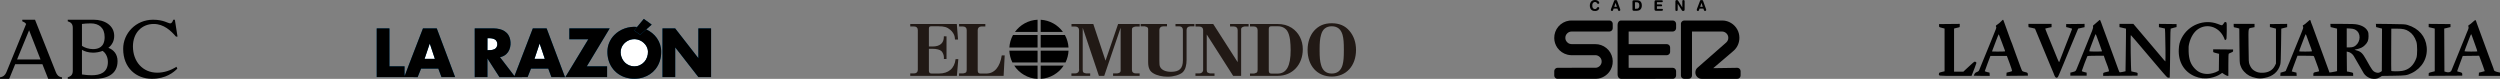<svg xmlns="http://www.w3.org/2000/svg" xmlns:xlink="http://www.w3.org/1999/xlink" width="2535px" height="80px" viewBox="0 0 2535 80"><rect x="0" y="0" width="2535" height="80" fill="#808080" stroke="none"/><title>logos-prensa</title><g id="Page-1" stroke="none" stroke-width="1" fill="none" fill-rule="evenodd"><g id="logos-prensa"><g id="Diario_ABC_logo" transform="translate(0, 20)" fill="#000000" fill-rule="nonzero"><path d="M17.3,40.3 L41.1,40.3 L29.5,10.7 L17.3,40.3 Z M48.9,60 L43,45.1 L15.4,45.1 L9.3,60 L0,60 L0,58.4 C3.6,57.8 5.3,56 6.5,53.2 L26.5,4.3 C25.3,2.8 24.2,2.2 22.6,1.6 L22.6,0 L35.5,0 L56.6,53.1 C57.6,55.7 59.2,58 62.9,58.4 L62.9,60 C62.9,60 48.9,60 48.9,60 Z" id="Shape"></path><path d="M104.1,31.6 C100.7,32.9 97.2,33.4 94.3,33.4 C89.7,33.4 85.4,32 83.1,30.5 L83.1,55.5 C86.7,56.1 90.3,56.3 93.1,56.3 C101.4,56.3 109.4,53.7 109.4,42.8 C109.4,36.8 106.2,33 104.1,31.6 Z M91.9,3.7 C88.2,3.7 85.3,4 83.1,4.3 L83.1,26.5 C85.8,28.4 90.3,29.8 94.3,29.8 C99.5,29.8 106.1,28 106.1,17.6 C106.1,8.3 100.5,3.7 91.9,3.7 Z M73.8,8.3 C73.8,4.3 72.1,2.7 68.7,1.6 L68.7,0 L95,0 C106,0 115.8,5.7 115.8,16.4 C115.8,21.9 113.3,25.8 109.9,28.5 C114.8,30.3 119.2,34.5 119.2,42 C119.2,55.9 107.6,60 95.4,60 L68.7,60 L68.7,58.4 C72.1,57.3 73.8,55.7 73.8,51.7 C73.8,51.7 73.8,8.3 73.8,8.3 Z" id="Shape"></path><path d="M172.6,3.7 C174.2,3.7 175,2 175.7,0 L177.3,0 L180,17.1 L178.4,17.1 C173.4,11.2 166.1,4.3 155.9,4.3 C144,4.3 134.8,13.1 134.8,27.1 C134.8,42.3 144.6,53.7 159.5,53.7 C166.1,53.7 172.8,51.6 178.9,47.7 L179.8,49.6 C176.1,53.3 168.3,59.9 154,59.9 C138.2,59.9 124.9,48.9 124.9,29.6 C124.8,14 137.6,0 155.2,0 C165.9,0 170.4,3.7 172.6,3.7 L172.6,3.7 Z" id="Path"></path></g><g id="El_Mundo_logo" transform="translate(923, 20)"><path d="M163.421,56.898 L182.463,56.898 L182.463,54.421 L178.376,54.421 C178.229,54.421 177.864,54.348 177.356,54.202 C176.763,54.08 176.195,53.859 175.676,53.547 C175.094,52.959 174.873,52.23 174.873,50.844 L174.873,8.178 L191.29,56.898 L196.691,56.898 L213.324,8.105 L213.324,51.793 C213.324,52.45 213.032,53.106 212.45,53.547 C212.011,53.91 210.916,54.275 209.896,54.421 L205.662,54.421 L205.662,56.898 L232.588,56.898 L232.588,54.421 L228.572,54.421 C226.165,54.421 224.777,53.036 224.777,50.844 L224.777,10.512 C224.777,8.906 224.927,8.397 225.729,7.886 C226.165,7.451 227.26,7.084 228.429,6.94 L232.661,6.94 L232.661,4.311 L210.772,4.311 L198.005,41.511 L185.6,4.311 L163.493,4.311 L163.493,6.939 L167.507,6.939 C169.693,6.939 171.154,8.323 171.154,10.512 L171.154,49.387 L171.227,50.844 C171.227,52.959 169.623,54.421 167.435,54.421 L163.421,54.421 L163.421,56.898 L163.421,56.898 Z M233.638,6.719 L237.797,6.719 C237.944,6.719 238.382,6.864 238.816,7.012 C239.473,7.157 240.058,7.376 240.423,7.667 C241.006,8.177 241.224,8.687 241.224,9.563 L241.224,42.893 C241.224,48.876 242.825,52.302 246.625,54.42 C250.053,56.535 255.596,57.774 260.923,57.774 C266.976,57.774 272.962,56.023 275.952,53.545 C277.486,52.158 278.725,50.188 279.307,47.783 C279.891,45.811 280.185,43.332 280.185,40.708 L280.185,10.365 C280.185,8.178 281.717,6.719 284.052,6.719 L288.136,6.719 L288.136,4.311 L268.948,4.311 L268.948,6.719 L273.035,6.719 C275.076,6.719 276.464,8.25 276.464,10.365 L276.464,41.074 C276.464,49.388 273.035,52.814 264.428,52.814 C258.734,52.814 254.504,50.844 253.19,47.419 C252.754,46.321 252.607,44.863 252.607,41.73 L252.607,10.365 C252.607,8.251 254.067,6.719 256.329,6.719 L260.338,6.719 L260.338,4.311 L233.638,4.311 L233.638,6.719 Z M289.176,56.898 L308.513,56.898 L308.513,54.421 L304.354,54.421 C304.281,54.421 303.839,54.348 303.261,54.274 C302.6,54.057 301.945,53.837 301.507,53.546 C300.852,52.958 300.631,52.376 300.631,50.843 L300.631,14.962 L327.407,56.898 L335.506,56.898 L335.506,9.491 C335.506,8.396 336.379,7.522 337.986,7.084 C338.425,7.013 338.934,6.864 339.009,6.864 L343.092,6.864 L343.092,4.311 L324.271,4.311 L324.271,6.864 L328.282,6.864 C330.544,6.864 332.002,8.323 332.002,10.512 L332.002,43.042 L307.196,4.311 L289.25,4.311 L289.25,6.939 L293.263,6.939 C295.452,6.939 296.984,8.323 296.984,10.512 L296.984,50.844 C296.984,52.959 295.378,54.421 293.193,54.421 L289.177,54.421 L289.177,56.898 L289.176,56.898 Z" id="Shape" fill="#211915" fill-rule="nonzero"></path><path d="M344.494,56.898 L372.798,56.898 C387.465,56.898 398.041,45.593 398.041,29.913 C398.041,20.869 393.882,12.844 386.808,8.251 C382.573,5.555 377.98,4.312 371.997,4.312 L344.493,4.312 L344.493,6.864 L348.578,6.864 C350.768,6.864 352.225,8.251 352.225,10.512 L352.225,50.844 C352.225,52.23 351.935,53.036 351.277,53.618 C350.839,53.909 349.67,54.274 348.651,54.567 L344.493,54.567 L344.493,56.898 L344.494,56.898 L344.494,56.898 Z M363.535,51.209 L363.535,9.782 C363.535,7.303 364.119,6.647 366.382,6.647 L373.093,6.647 C376.813,6.647 380.388,8.47 382.284,11.386 C383.597,13.503 384.547,16.345 385.132,20.506 C385.496,23.421 385.712,27.726 385.712,30.861 C385.712,47.127 381.482,54.64 372.29,54.64 L366.455,54.64 C364.265,54.639 363.535,53.837 363.535,51.209 L363.535,51.209 Z M402.897,30.641 C402.897,46.762 412.748,57.628 427.412,57.628 C442.079,57.628 452,46.762 452,30.641 C452,23.056 449.736,16.418 445.36,11.312 C440.983,6.135 435.146,3.581 427.412,3.581 C419.678,3.581 414.061,6.063 409.39,11.312 C405.161,16.201 402.897,23.057 402.897,30.641 Z M416.544,15.398 C417.999,9.637 421.721,6.647 427.413,6.647 C433.104,6.647 436.751,9.637 438.357,15.398 C439.375,19.118 439.67,23.057 439.67,30.642 C439.67,38.154 439.376,42.022 438.357,45.813 C436.824,51.503 433.104,54.568 427.413,54.568 C421.721,54.568 418.074,51.503 416.544,45.813 C415.447,42.096 415.083,38.228 415.083,30.642 C415.082,22.983 415.447,19.192 416.544,15.398 Z" id="Shape" fill="#211915"></path><path d="M0,56.898 L47.276,56.898 L48.734,39.98 L45.961,39.98 C44.866,49.387 38.885,54.567 28.964,54.567 L21.668,54.567 C19.699,54.567 18.895,53.618 18.895,51.501 L18.895,29.475 L22.69,29.475 C26.556,29.475 29.986,30.35 31.518,31.737 C33.048,33.194 34.143,35.893 34.143,38.374 C34.143,38.811 34.143,39.324 34.071,39.834 L36.769,39.834 L36.769,16.856 L34.071,16.784 L34.071,17.367 C34.071,23.713 30.057,27.143 22.69,27.143 L18.895,27.143 L18.895,9.198 C18.895,7.231 19.48,6.647 21.303,6.647 L28.598,6.647 C34.362,6.647 37.353,7.522 40.49,10.147 C42.823,12.044 44.648,14.888 45.085,17.44 C45.23,18.097 45.305,18.97 45.378,20.068 L48.443,20.068 L47.202,4.311 L0,4.311 L0,6.864 L4.085,6.864 C6.202,6.864 7.66,8.178 7.66,10.437 L7.66,50.917 C7.66,53.036 6.202,54.421 4.013,54.421 L0,54.421 L0,56.898 Z M49.507,6.864 L53.521,6.864 C55.781,6.864 57.24,8.251 57.24,10.512 L57.24,50.771 C57.24,52.229 56.948,52.958 56.363,53.546 C55.852,53.909 54.759,54.274 53.74,54.42 L49.507,54.42 L49.507,56.897 L94.666,56.897 L95.761,36.184 L92.77,36.184 C91.019,47.856 85.401,54.566 77.084,54.566 L71.248,54.566 C69.275,54.566 68.401,53.617 68.401,51.428 L68.401,10.512 C68.401,8.323 69.862,6.864 72.051,6.864 L76.137,6.864 L76.137,4.311 L49.507,4.311 L49.507,6.864 Z" id="Shape" fill="#211915" fill-rule="nonzero"></path><g id="Group" transform="translate(100.486, 0)" fill="#000000" fill-rule="nonzero"><path d="M57.036,43.103 C58.816,39.439 59.828,35.449 60.008,31.38 L31.777,31.38 L31.777,43.335 L56.916,43.335 C56.915,43.335 56.905,43.365 57.036,43.103 L57.036,43.103 Z M28.611,15.513 L3.682,15.513 C1.526,19.424 0.274,23.767 0.017,28.224 L28.609,28.224 L28.609,15.513 L28.611,15.513 Z M31.776,15.513 L31.776,28.224 L59.989,28.224 C59.731,23.768 58.481,19.425 56.331,15.513 L31.776,15.513 L31.776,15.513 Z M28.611,31.38 L0,31.38 C0.187,35.536 1.237,39.608 3.085,43.335 L28.612,43.335 L28.612,31.38 L28.611,31.38 Z M28.611,46.491 L4.899,46.491 C10.033,54.283 18.697,59.546 28.611,60 L28.611,46.491 L28.611,46.491 Z M31.776,12.356 L54.317,12.356 C49.177,5.293 41.039,0.557 31.776,0.017 L31.776,12.356 Z M31.776,46.491 L31.776,59.977 C41.534,59.408 50.039,54.186 55.106,46.491 L31.776,46.491 Z M28.611,12.356 L28.611,0 C19.191,0.428 10.903,5.2 5.695,12.356 L28.611,12.356 Z" id="Shape"></path></g></g><g id="La_Razo&#x301;n_logo" transform="translate(381.991, 19.143)" fill-rule="nonzero"><g id="#005c93ff" transform="translate(0, 0)"><path d="M264.038,8.182 C255.603,7.35 246.802,10.326 240.863,16.431 C236.606,20.755 233.993,26.713 233.93,32.805 C233.786,38.567 235.225,44.455 238.487,49.252 C241.815,54.265 247.035,57.923 252.817,59.531 C258.472,61.099 264.574,61.059 270.193,59.344 C274.989,57.873 279.387,55.024 282.542,51.106 C286.557,46.196 288.551,39.782 288.451,33.474 C288.554,28.534 286.966,23.591 284.127,19.56 C281.437,15.675 277.592,12.699 273.352,10.669 C275.192,9.067 277.013,7.44 278.841,5.819 C276.171,3.878 273.495,1.944 270.828,-2.84217094e-14 C268.555,2.72 266.288,5.442 264.038,8.182 M0.004,9.667 C-0.003,26.117 0,42.571 0.004,59.021 C13.835,59.035 27.669,59.005 41.503,59.038 C42.738,56.212 43.797,53.313 44.955,50.45 C50.794,50.437 56.635,50.453 62.477,50.443 C63.559,53.289 64.641,56.135 65.676,58.998 C70.277,59.061 74.877,59.008 79.477,59.021 C73.286,42.574 67.074,26.137 60.9,9.683 C56.233,9.627 51.563,9.693 46.896,9.65 C43.54,18.055 40.381,26.543 37.099,34.981 C34.207,42.621 31.157,50.2 28.361,57.873 C28.028,54.648 28.311,51.365 28.218,48.117 C23.115,48.113 18.009,48.117 12.906,48.117 C12.896,35.294 12.926,22.476 12.893,9.653 C8.595,9.677 4.301,9.653 0.004,9.667 M158.281,9.67 C152.076,25.784 145.898,41.905 139.677,58.01 C134.794,51.612 129.891,45.227 124.981,38.846 C127.404,38.38 129.747,37.295 131.528,35.564 C134.078,33.131 135.44,29.636 135.653,26.154 C135.862,22.795 135.34,19.273 133.519,16.384 C131.555,13.228 128.153,11.188 124.581,10.369 C121.043,9.457 117.365,9.69 113.746,9.663 C108.956,9.667 104.166,9.657 99.376,9.667 C99.38,26.124 99.33,42.581 99.4,59.038 C103.69,59.005 107.981,59.038 112.272,59.021 C112.275,52.727 112.285,46.429 112.268,40.134 C116.423,46.372 120.294,52.803 124.445,59.045 C133.958,59.005 143.472,59.025 152.989,59.035 C154.15,56.182 155.275,53.313 156.41,50.447 C162.262,50.45 168.111,50.447 173.963,50.447 C174.988,53.316 176.093,56.159 177.155,59.015 C181.739,59.051 186.319,58.988 190.899,59.048 C184.748,42.564 178.546,26.09 172.292,9.643 C167.622,9.69 162.951,9.64 158.281,9.67 M195.333,9.653 C195.307,13.325 195.317,16.996 195.33,20.668 C201.738,20.661 208.142,20.655 214.55,20.671 C206.811,33.467 199.031,46.239 191.275,59.028 C205.383,59.021 219.49,59.025 233.597,59.025 C233.603,55.39 233.6,51.752 233.6,48.117 C226.736,48.107 219.872,48.133 213.012,48.103 C220.755,35.294 228.494,22.479 236.22,9.657 C222.589,9.663 208.961,9.67 195.333,9.653 M326.152,9.653 C326.115,19.709 326.158,29.765 326.132,39.818 C318.279,29.775 310.47,19.699 302.618,9.657 C298.337,9.677 294.056,9.65 289.779,9.667 C289.766,26.12 289.766,42.571 289.779,59.025 C294.076,59.021 298.377,59.028 302.674,59.021 C302.691,49.002 302.661,38.983 302.691,28.966 C306.11,33.087 309.295,37.411 312.621,41.616 C317.141,47.421 321.631,53.249 326.182,59.031 C330.469,59.015 334.753,59.031 339.041,59.021 C339.044,42.571 339.047,26.117 339.041,9.667 C334.743,9.653 330.446,9.673 326.152,9.653 Z" id="path5" fill="#005C93"></path><path d="M112.272,19.586 C114.722,19.55 117.325,19.546 119.548,20.715 C123.31,22.575 123.21,29.003 119.368,30.721 C117.162,31.776 114.642,31.779 112.248,31.766 C112.308,27.708 112.262,23.644 112.272,19.586 L112.272,19.586 Z" id="path7" fill="#FFFFFF"></path><path d="M259.398,20.675 C265.922,19.713 272.779,24.03 274.617,30.381 C275.592,34.026 274.883,38.027 273.029,41.279 C271.151,44.542 267.899,46.995 264.218,47.817 C260.593,48.666 256.641,47.92 253.572,45.816 C248.443,42.361 245.97,35.258 248.107,29.416 C249.891,24.729 254.448,21.3 259.398,20.675 Z" id="path9" fill="#FFFFFF"></path><path d="M53.73,25.105 C53.876,25.338 53.999,25.585 54.099,25.841 C55.713,30.744 57.374,35.634 58.982,40.537 C55.487,40.537 51.995,40.537 48.503,40.537 C50.308,35.418 51.969,30.241 53.73,25.105 L53.73,25.105 Z" id="path11" fill="#FFFFFF"></path><path d="M165.202,24.979 C167.046,30.128 168.677,35.358 170.441,40.534 C166.949,40.54 163.457,40.537 159.962,40.537 C161.723,35.354 163.497,30.178 165.202,24.979 L165.202,24.979 Z" id="path13" fill="#FFFFFF"></path></g><g id="#ed1d26ff" transform="translate(261.089, 0)" fill="#000000"><path d="M2.949,8.182 C5.199,5.442 7.466,2.72 9.74,0 C12.406,1.944 15.082,3.878 17.752,5.819 C15.925,7.44 14.104,9.067 12.263,10.669 C10.186,12.479 8.135,14.313 6.065,16.128 C4.044,14.673 2.034,13.198 -3.78431366e-14,11.757 C0.965,10.552 1.984,9.39 2.949,8.182 Z" id="path16"></path></g><g id="#ffffffff" transform="translate(0, 8.045)" fill="#000000"><path d="M240.863,8.386 C246.802,2.281 255.603,-0.695 264.038,0.137 C263.073,1.346 262.054,2.507 261.089,3.712 C263.122,5.154 265.133,6.628 267.154,8.083 C269.224,6.269 271.275,4.435 273.352,2.624 C277.592,4.654 281.437,7.63 284.127,11.515 C286.966,15.546 288.554,20.489 288.451,25.429 C288.551,31.737 286.557,38.151 282.542,43.061 C279.387,46.979 274.989,49.828 270.193,51.3 C264.574,53.014 258.472,53.054 252.817,51.486 C247.035,49.878 241.815,46.22 238.487,41.207 C235.225,36.41 233.786,30.522 233.93,24.76 C233.993,18.668 236.606,12.71 240.863,8.386 M259.398,12.63 C254.448,13.256 249.891,16.684 248.107,21.371 C245.97,27.213 248.443,34.317 253.572,37.772 C256.641,39.876 260.593,40.621 264.218,39.772 C267.899,38.95 271.151,36.497 273.029,33.235 C274.883,29.983 275.592,25.981 274.617,22.337 C272.779,15.985 265.922,11.668 259.398,12.63 L259.398,12.63 Z" id="path19"></path><path d="M0.004,1.622 C4.301,1.609 8.595,1.632 12.893,1.609 C12.926,14.431 12.896,27.25 12.906,40.072 C18.009,40.072 23.115,40.069 28.218,40.072 C28.311,43.321 28.028,46.603 28.361,49.828 C31.157,42.156 34.207,34.576 37.099,26.937 C40.381,18.498 43.54,10.01 46.896,1.605 C51.563,1.649 56.233,1.582 60.9,1.639 C67.074,18.092 73.286,34.53 79.477,50.977 C74.877,50.963 70.277,51.017 65.676,50.953 C64.641,48.091 63.559,45.245 62.477,42.399 C56.635,42.409 50.794,42.392 44.955,42.405 C43.797,45.268 42.738,48.167 41.503,50.993 C27.669,50.96 13.835,50.99 0.004,50.977 C0,34.526 -0.003,18.072 0.004,1.622 M53.73,17.06 C51.969,22.197 50.308,27.373 48.503,32.492 C51.995,32.492 55.487,32.492 58.982,32.492 C57.374,27.589 55.713,22.699 54.099,17.796 C53.999,17.54 53.876,17.294 53.73,17.06 L53.73,17.06 Z" id="path21"></path><path d="M158.281,1.625 C162.951,1.595 167.622,1.645 172.292,1.599 C178.546,18.046 184.748,34.52 190.899,51.003 C186.319,50.944 181.739,51.007 177.155,50.97 C176.093,48.114 174.988,45.271 173.963,42.402 C168.111,42.402 162.262,42.405 156.41,42.402 C155.275,45.268 154.15,48.137 152.989,50.99 C143.472,50.98 133.958,50.96 124.445,51 C120.294,44.759 116.423,38.328 112.268,32.09 C112.285,38.384 112.275,44.682 112.272,50.977 C107.981,50.993 103.69,50.96 99.4,50.993 C99.33,34.536 99.38,18.079 99.376,1.622 C104.166,1.612 108.956,1.622 113.746,1.619 C117.365,1.645 121.043,1.412 124.581,2.324 C128.153,3.143 131.555,5.184 133.519,8.339 C135.34,11.229 135.862,14.75 135.653,18.109 C135.44,21.591 134.078,25.086 131.528,27.519 C129.747,29.25 127.404,30.335 124.981,30.801 C129.891,37.183 134.794,43.567 139.677,49.965 C145.898,33.861 152.076,17.74 158.281,1.625 M112.272,11.541 C112.262,15.599 112.308,19.664 112.248,23.721 C114.642,23.735 117.162,23.731 119.368,22.676 C123.21,20.958 123.31,14.531 119.548,12.67 C117.325,11.502 114.722,11.505 112.272,11.541 M165.202,16.934 C163.497,22.133 161.723,27.31 159.962,32.492 C163.457,32.492 166.949,32.496 170.441,32.489 C168.677,27.313 167.046,22.084 165.202,16.934 L165.202,16.934 Z" id="path23"></path><path d="M195.333,1.609 C208.961,1.625 222.589,1.619 236.22,1.612 C228.494,14.434 220.755,27.25 213.012,40.059 C219.872,40.089 226.736,40.062 233.6,40.072 C233.6,43.707 233.603,47.345 233.597,50.98 C219.49,50.98 205.383,50.977 191.275,50.983 C199.031,38.195 206.811,25.422 214.55,12.627 C208.142,12.61 201.738,12.617 195.33,12.623 C195.317,8.952 195.307,5.28 195.333,1.609 Z" id="path25"></path><path d="M326.152,1.609 C330.446,1.629 334.743,1.609 339.041,1.622 C339.047,18.072 339.044,34.526 339.041,50.977 C334.753,50.987 330.469,50.97 326.182,50.987 C321.631,45.205 317.141,39.376 312.621,33.571 C309.295,29.367 306.11,25.043 302.691,20.922 C302.661,30.938 302.691,40.957 302.674,50.977 C298.377,50.983 294.076,50.977 289.779,50.98 C289.766,34.526 289.766,18.076 289.779,1.622 C294.056,1.605 298.337,1.632 302.618,1.612 C310.47,11.655 318.279,21.731 326.132,31.773 C326.158,21.721 326.115,11.665 326.152,1.609 L326.152,1.609 Z" id="path27"></path></g></g><g id="La_Vanguardia_(cabecera)" transform="translate(1966, 20)" fill="#000000" fill-rule="nonzero"><path d="M444.37,59.615 C445.118,59.408 446.528,58.732 447.503,58.114 L449.276,56.99 L460.762,56.825 C473.471,56.643 474.6,56.475 479.624,54.024 C490.018,48.951 495.777,38.873 494.671,27.691 C493.598,16.844 486.624,8.795 475.292,5.326 C472.832,4.573 471.526,4.499 457.894,4.339 L443.156,4.167 L443.275,5.81 L443.395,7.452 L446.38,8.224 L449.364,8.996 L449.265,30.539 L449.166,52.083 L447.859,52.963 C446.356,53.975 444.642,54.084 442.737,53.288 C440.05,52.166 439.238,51.058 433.351,40.495 C429.725,33.988 427.94,32.268 423.636,31.135 C421.324,30.526 421.192,30.44 422.237,30.225 C427.541,29.131 429.498,28.241 432.037,25.768 C434.823,23.055 435.701,20.889 435.701,16.73 C435.701,14.062 435.528,12.919 434.945,11.743 C433.22,8.265 429.639,5.95 424.273,4.843 C421.928,4.359 418.765,4.231 409.151,4.231 L396.995,4.231 L397.113,5.843 L397.231,7.455 L400.501,8.247 L403.771,9.038 L403.771,30.576 L403.771,52.113 L401.926,52.568 C400.911,52.819 399.18,53.133 398.079,53.266 L396.077,53.509 L394.221,48.388 C390.302,37.578 379.425,7.842 378.702,5.961 C378.377,5.115 377.869,3.855 377.573,3.16 C377.277,2.465 377.032,1.687 377.029,1.429 C377.024,1.172 376.866,0.713 376.673,0.409 C376.396,-0.028 375.796,0.35 373.786,2.23 C372.39,3.536 370.733,4.87 370.102,5.196 C368.792,5.873 368.831,5.775 369.349,7.138 C369.687,8.027 369.392,9.024 367.262,14.182 C365.898,17.487 363.971,22.182 362.981,24.614 C361.99,27.047 360.614,30.422 359.922,32.114 C359.231,33.806 357.155,38.912 355.31,43.46 C353.466,48.007 351.828,51.864 351.672,52.03 C351.516,52.195 350.277,52.63 348.919,52.995 L346.451,53.659 L346.333,55.29 L346.214,56.92 L354.53,56.92 L362.845,56.92 L362.726,55.286 L362.608,53.651 L360.3,53.092 C359.03,52.785 357.924,52.486 357.841,52.429 C357.707,52.336 359.019,48.704 362.506,39.517 L363.637,36.537 L371.883,36.537 C380.078,36.537 380.131,36.543 380.463,37.402 C380.647,37.878 381.065,38.96 381.392,39.806 C384.591,48.079 385.884,52.066 385.455,52.332 C385.197,52.491 384.208,52.738 383.257,52.881 C380.138,53.348 379.727,53.639 379.727,55.373 L379.727,56.92 L399.924,56.92 L420.121,56.92 L420.121,55.398 C420.121,53.968 420.032,53.849 418.678,53.457 C417.885,53.227 416.457,52.913 415.504,52.758 L413.773,52.477 L413.671,42.4 L413.568,32.323 L414.825,32.554 C417.015,32.955 419.196,34.492 420.602,36.624 C421.339,37.739 423.722,41.854 425.899,45.767 C428.076,49.68 430.346,53.6 430.944,54.478 C433.847,58.743 439.594,60.942 444.37,59.615 L444.37,59.615 Z M458.767,51.825 C458.666,51.56 458.628,41.825 458.683,30.191 L458.783,9.038 L464.361,9.061 C470.684,9.088 473.246,9.65 476.48,11.723 C480.118,14.055 482.503,17.318 484.217,22.307 C485.238,25.281 485.263,35.785 484.256,38.652 C481.561,46.322 476.673,50.771 469.693,51.903 C466.132,52.48 458.999,52.429 458.767,51.825 L458.767,51.825 Z M365.404,32.089 C365.284,31.969 365.878,30.109 366.723,27.954 C367.568,25.8 369.048,21.917 370.012,19.326 C370.975,16.735 371.871,14.615 372.002,14.615 C372.133,14.615 372.82,16.302 373.529,18.365 C374.238,20.427 375.037,22.634 375.303,23.268 C376.603,26.36 378.46,31.762 378.311,32.018 C378.118,32.35 365.733,32.418 365.404,32.089 L365.404,32.089 Z M413.581,18.414 L413.581,8.752 L416.947,8.922 C420.644,9.109 422.612,9.866 424.413,11.791 C428.578,16.244 426.582,24.689 420.737,27.343 C419.671,27.826 418.254,28.062 416.37,28.067 L413.581,28.076 L413.581,18.414 Z M275.38,59.006 C279.157,58.299 283.049,56.799 285.522,55.098 L287.273,53.893 L289.504,55.407 C290.731,56.239 292.144,56.92 292.645,56.92 L293.555,56.92 L293.555,45.79 C293.555,37.306 293.669,34.586 294.035,34.351 C294.3,34.182 295.382,33.694 296.44,33.268 C298.146,32.579 298.363,32.362 298.363,31.341 L298.363,30.191 L288.265,30.089 L278.167,29.986 L278.167,31.516 C278.167,33.197 277.728,32.935 282.687,34.218 L284.129,34.591 L284.019,43.041 L283.909,51.491 L282.671,52.256 C280.341,53.696 275.568,54.998 272.62,54.998 C267.128,54.998 262.938,53.231 259.359,49.405 C255.264,45.029 253.542,40.196 253.267,32.306 C253.114,27.917 253.211,26.609 253.892,23.845 C255.451,17.518 258.767,12.229 262.891,9.493 C272.876,2.867 285.687,7.924 289.857,20.139 C290.08,20.791 290.18,20.804 290.963,20.285 C291.803,19.727 291.826,19.521 291.927,11.54 C292,5.836 291.898,3.207 291.592,2.837 C291.13,2.281 289.718,2.102 289.693,2.596 C289.686,2.755 289.102,3.559 288.397,4.382 C286.973,6.045 287.548,6.058 282.783,4.255 C268.969,-0.972 253.063,5.258 246.197,18.584 C244.224,22.413 243.509,25.212 243.275,30.021 C242.653,42.823 248.66,52.852 259.701,57.445 C264.559,59.466 270.023,60.01 275.38,59.007 L275.38,59.006 Z M330.293,59.009 C338.589,57.57 344.253,52.719 346.193,45.391 C346.627,43.754 346.809,39.343 346.988,26.153 L347.22,9.038 L350.202,8.281 L353.183,7.524 L353.183,5.87 L353.183,4.216 L344.431,4.32 L335.679,4.423 L335.679,5.93 L335.679,7.438 L338.757,8.238 L341.834,9.038 L341.834,26.73 L341.834,44.421 L340.765,46.598 C338.598,51.008 334.453,53.501 328.835,53.775 C324.914,53.965 322.343,53.324 319.511,51.449 C317.508,50.122 316.228,48.389 314.997,45.337 C314.193,43.343 314.158,42.643 314.022,26.279 C313.862,6.876 313.451,8.911 317.704,8.033 L320.099,7.538 L320.099,5.884 L320.099,4.231 L309.52,4.231 L298.94,4.231 L298.94,5.961 C298.94,7.327 299.077,7.692 299.588,7.692 C299.945,7.692 301.229,7.971 302.443,8.311 L304.65,8.93 L304.8,26.483 C304.942,43.109 304.993,44.15 305.75,46.185 C306.943,49.391 307.55,50.418 309.586,52.683 C312.637,56.075 316.504,58.123 321.638,59.067 C325.114,59.705 326.327,59.697 330.293,59.009 L330.293,59.009 Z M122.865,53.267 C124.101,50.305 125.871,46.065 126.798,43.844 C127.724,41.623 129.363,37.642 130.44,34.998 C131.516,32.354 132.554,29.845 132.747,29.422 C132.94,28.999 134.241,25.883 135.639,22.499 C137.037,19.114 138.405,15.826 138.679,15.192 C138.953,14.557 139.648,12.901 140.223,11.511 L141.27,8.984 L144.512,8.274 L147.753,7.564 L147.753,5.89 L147.753,4.217 L138.424,4.32 L129.095,4.423 L129.095,5.933 L129.095,7.443 L131.948,8.144 C133.517,8.53 134.879,8.923 134.974,9.018 C135.069,9.113 134.965,9.676 134.744,10.268 C133.096,14.673 130.751,20.709 130.44,21.345 C130.233,21.768 129.63,23.286 129.099,24.719 C128.568,26.151 126.863,30.565 125.309,34.526 C123.756,38.488 122.358,42.075 122.202,42.498 C121.951,43.181 121.842,43.109 121.228,41.856 C120.847,41.079 120.355,39.954 120.135,39.356 C119.914,38.757 118.84,36.104 117.747,33.46 C109.976,14.652 107.746,9.1 107.901,8.946 C107.977,8.87 109.444,8.517 111.161,8.162 L114.284,7.517 L114.284,5.874 L114.284,4.231 L102.551,4.231 L90.817,4.231 L90.817,5.961 C90.817,7.492 90.917,7.695 91.683,7.718 C92.159,7.732 93.662,8.038 95.023,8.399 L97.498,9.054 L100.142,15.392 C105.234,27.601 105.579,28.431 113.319,47.113 C114.721,50.498 116.117,53.812 116.422,54.479 C116.727,55.145 116.978,55.837 116.979,56.017 C116.979,56.197 117.33,56.917 117.757,57.618 C118.377,58.634 118.746,58.868 119.576,58.772 C120.524,58.662 120.818,58.17 122.865,53.267 L122.865,53.267 Z M234.359,47.305 C234.491,41.065 234.629,29.951 234.666,22.606 C234.703,15.145 234.886,9.158 235.08,9.038 C235.272,8.92 236.691,8.513 238.236,8.133 L241.043,7.443 L241.043,5.933 L241.043,4.423 L232.099,4.32 L223.154,4.216 L223.154,5.882 L223.154,7.547 L226.196,8.237 L229.237,8.927 L229.475,13.598 C229.786,19.679 229.948,42.306 229.681,42.306 C229.568,42.306 228.875,41.577 228.142,40.686 C226.962,39.253 220.965,32.171 213.537,23.439 C212.162,21.823 207.931,16.839 204.136,12.365 L197.236,4.231 L190.191,4.231 L183.146,4.231 L183.146,5.865 L183.146,7.5 L186.456,8.269 L189.766,9.038 L189.715,18.845 C189.687,24.239 189.576,33.152 189.469,38.652 C189.361,44.152 189.28,49.462 189.287,50.452 L189.3,52.253 L186.384,52.901 C184.752,53.264 183.334,53.403 183.164,53.216 C182.998,53.032 182.588,52.103 182.254,51.151 C181.919,50.2 179.806,44.402 177.558,38.267 C175.309,32.133 171.822,22.614 169.808,17.115 C167.795,11.615 166.007,6.769 165.835,6.346 C165.664,5.923 165.134,4.452 164.657,3.077 C164.181,1.702 163.648,0.416 163.474,0.22 C163.29,0.013 162.143,0.833 160.744,2.172 C159.417,3.442 157.842,4.8 157.243,5.19 C156.312,5.796 156.188,6.075 156.385,7.126 C156.624,8.4 155.864,10.452 148.908,27.306 C145.761,34.932 140.658,47.448 139.695,49.904 C138.827,52.115 138.512,52.366 135.73,53.056 L133.326,53.651 L133.326,55.19 L133.326,56.728 L141.597,56.728 L149.869,56.728 L149.869,55.19 L149.869,53.651 L147.368,53.039 C145.637,52.615 144.9,52.26 144.974,51.885 C145.177,50.847 150.191,37.495 150.556,37.018 C150.831,36.659 153.018,36.537 159.13,36.537 L167.336,36.537 L167.685,37.787 C167.876,38.474 168.469,40.162 169.001,41.537 C173.062,52.03 173.187,52.664 171.193,52.684 C170.861,52.687 169.693,52.956 168.596,53.282 C166.629,53.866 166.603,53.893 166.603,55.401 L166.603,56.928 L184.011,56.828 L201.418,56.728 L201.536,55.323 C201.643,54.031 201.55,53.885 200.381,53.517 C199.682,53.296 198.317,53.005 197.346,52.869 C196.376,52.733 195.407,52.507 195.193,52.367 C194.666,52.024 194.15,15.245 194.676,15.57 C195.026,15.786 200.256,21.906 220.971,46.336 C231.411,58.649 231.684,58.93 233.042,58.775 L234.118,58.651 L234.359,47.305 Z M152.571,31.936 C152.436,31.718 153.094,29.592 154.032,27.211 C154.971,24.831 156.409,21.023 157.228,18.75 C158.047,16.476 158.826,14.615 158.959,14.615 C159.092,14.615 159.588,15.696 160.062,17.018 C160.535,18.34 161.941,22.169 163.186,25.527 C164.431,28.885 165.449,31.769 165.449,31.937 C165.449,32.406 152.861,32.405 152.571,31.936 L152.571,31.936 Z M33.499,56.055 C34.81,52.988 38.113,44.166 38.113,43.731 C38.113,43.441 37.686,42.976 37.164,42.697 C36.258,42.212 36.043,42.345 32.451,45.608 C30.382,47.488 27.823,49.849 26.765,50.853 L24.841,52.68 L20.129,52.685 L15.416,52.689 L15.416,30.828 L15.416,8.967 L16.859,8.546 C17.652,8.315 18.951,8.008 19.744,7.865 C21.153,7.612 21.187,7.567 21.187,5.912 L21.187,4.217 L10.704,4.32 L0.22,4.422 L0.22,5.928 C0.22,7.568 0.056,7.457 3.971,8.471 L5.799,8.945 L5.799,30.61 L5.799,52.275 L4.164,52.681 C3.264,52.904 2.009,53.219 1.375,53.381 C0.486,53.607 0.192,53.923 0.096,54.753 C-0.169,57.034 -1.052,56.92 16.759,56.92 L33.129,56.92 L33.499,56.055 Z M51.504,55.286 L51.386,53.651 L48.981,53.075 C47.659,52.759 46.581,52.326 46.587,52.114 C46.593,51.902 47.877,48.353 49.441,44.229 L52.284,36.729 L60.632,36.729 L68.979,36.729 L71.772,44.229 C73.307,48.353 74.432,51.873 74.271,52.05 C74.109,52.227 72.789,52.66 71.337,53.012 L68.697,53.651 L68.578,55.292 L68.46,56.932 L79.35,56.83 L90.24,56.728 L90.24,55.574 C90.24,53.885 89.834,53.531 87.335,53.04 C86.096,52.796 84.845,52.315 84.556,51.97 C84.267,51.626 83.381,49.526 82.587,47.305 C81.792,45.084 79.598,39.095 77.709,33.996 C75.82,28.896 74.269,24.57 74.262,24.381 C74.255,24.192 73.915,23.345 73.506,22.499 C73.097,21.653 72.757,20.807 72.749,20.619 C72.742,20.431 71.241,16.277 69.414,11.389 C67.586,6.5 65.934,1.937 65.741,1.25 C65.548,0.562 65.229,0 65.032,0 C64.835,0 63.951,0.784 63.068,1.741 C62.185,2.699 60.623,4.026 59.598,4.69 C57.626,5.968 57.51,6.172 58.112,7.297 C58.511,8.043 58.511,8.044 53.68,19.807 C52.464,22.768 50.304,28.047 48.879,31.537 C47.455,35.027 45.291,40.306 44.071,43.267 C42.851,46.228 41.549,49.427 41.178,50.375 C40.468,52.191 40.305,52.339 38.033,53.231 C36.996,53.638 36.445,54.178 36.014,55.21 C35.687,55.991 35.42,56.695 35.42,56.775 C35.42,56.855 39.066,56.92 43.521,56.92 L51.622,56.92 L51.504,55.286 Z M53.886,32.155 C53.886,31.91 57.71,21.832 58.28,20.576 C58.567,19.941 59.194,18.332 59.673,17 C60.151,15.668 60.662,14.716 60.808,14.885 C60.954,15.053 62.241,18.393 63.667,22.307 C65.093,26.22 66.494,29.966 66.78,30.632 C67.067,31.298 67.197,31.947 67.069,32.075 C66.819,32.325 53.886,32.404 53.886,32.155 L53.886,32.155 Z M530.755,55.574 C530.801,53.922 530.348,53.531 527.774,52.999 C525.764,52.584 525.51,52.432 525.684,51.743 C525.793,51.312 527.084,47.757 528.553,43.844 L531.224,36.729 L539.538,36.625 L547.851,36.522 L548.189,37.395 C550.36,43.004 553.619,52.041 553.511,52.15 C553.45,52.21 552.107,52.573 550.525,52.955 L547.649,53.651 L547.531,55.286 L547.413,56.92 L558.206,56.92 L569,56.92 L569,55.251 L569,53.581 L566.788,53.099 C564.277,52.552 562.845,51.776 562.845,50.963 C562.845,50.658 562.603,49.84 562.307,49.145 C561.553,47.376 561.017,45.944 557.521,36.344 C551.031,18.522 546.208,5.4 545.506,3.654 C545.336,3.231 545.078,2.452 544.933,1.923 C544.364,-0.154 544.026,-0.118 541.439,2.302 C540.085,3.568 538.46,4.871 537.827,5.198 C536.844,5.706 536.715,5.945 536.937,6.832 C537.081,7.403 537.198,8.072 537.198,8.319 C537.198,8.718 536.107,11.542 535.136,13.653 C534.942,14.076 534.427,15.374 533.992,16.538 C533.557,17.701 533.039,18.999 532.841,19.422 C532.642,19.845 531.679,22.182 530.7,24.614 C525.551,37.405 524.708,39.484 524.379,40.19 C524.042,40.916 520.818,48.791 519.796,51.386 C519.109,53.13 516.943,53.795 514.459,53.024 L512.641,52.459 L512.542,30.712 L512.443,8.965 L515.62,8.213 L518.797,7.461 L518.797,5.942 L518.797,4.423 L507.736,4.321 L496.676,4.219 L496.676,5.859 L496.676,7.5 L499.753,8.225 L502.83,8.951 L502.83,30.613 L502.83,52.276 L501.195,52.68 C496.491,53.842 496.675,53.731 496.675,55.401 L496.675,56.928 L513.698,56.828 L530.721,56.728 L530.753,55.574 L530.755,55.574 Z M533.089,32.016 C532.991,31.857 533.56,30.083 534.354,28.074 C535.148,26.065 536.626,22.215 537.638,19.518 C538.651,16.821 539.59,14.615 539.726,14.615 C539.862,14.615 540.398,15.869 540.917,17.403 C541.436,18.937 542.838,22.825 544.031,26.043 C545.224,29.262 546.108,31.988 545.995,32.101 C545.674,32.422 533.29,32.341 533.089,32.016 L533.089,32.016 Z" id="path826"></path></g><g id="Cadena_Ser_logo" transform="translate(1576, 0)" fill="#000000" fill-rule="nonzero"><g id="#f8ed78ff"><path d="M40.214,0.093 C41.903,-0.193 43.813,0.159 45.026,1.442 C45.44,1.951 45.847,2.65 45.558,3.314 C45.367,3.885 44.662,3.981 44.15,3.873 C43.417,3.588 43.217,2.692 42.558,2.304 C41.982,1.995 41.283,1.865 40.654,2.085 C39.459,2.4 38.754,3.62 38.616,4.778 C38.509,5.973 38.546,7.315 39.347,8.287 C40.174,9.303 41.982,9.604 42.875,8.516 C43.379,8.031 43.676,7.081 44.52,7.163 C45.024,7.139 45.498,7.472 45.66,7.945 C45.697,9.255 44.624,10.289 43.486,10.756 C42.451,11.229 41.281,11.195 40.176,11.085 C38.491,10.858 36.919,9.684 36.451,8.019 C35.871,6.095 35.923,3.837 37.057,2.115 C37.754,1.025 38.947,0.31 40.214,0.093 L40.214,0.093 Z" id="path15"></path><path d="M60.77,0.741 C60.961,0.045 61.798,0.031 62.389,0.053 C62.931,0.015 63.555,0.204 63.754,0.763 C64.762,3.452 65.7,6.169 66.692,8.864 C66.869,9.347 67.068,9.856 66.961,10.379 C66.654,11.193 65.387,11.397 64.863,10.708 C64.535,10.065 64.381,9.349 64.087,8.69 C62.802,8.706 61.515,8.698 60.23,8.694 C59.985,9.363 59.79,10.055 59.485,10.702 C59.009,11.353 57.738,11.261 57.434,10.48 C57.284,9.985 57.444,9.472 57.621,9.009 C58.687,6.259 59.692,3.486 60.77,0.741 M62.206,2.911 C61.768,4.235 61.334,5.56 60.874,6.877 C61.742,6.877 62.609,6.877 63.479,6.877 C63.035,5.56 62.64,4.229 62.206,2.911 L62.206,2.911 Z" id="path17"></path><path d="M122.861,1.131 C122.859,0.157 124.081,-0.103 124.839,0.121 C125.355,0.234 125.626,0.719 125.881,1.133 C127.182,3.294 128.564,5.406 129.849,7.574 C129.905,5.364 129.833,3.149 129.885,0.939 C129.895,0.099 131.008,-0.137 131.64,0.177 C132.106,0.356 132.243,0.897 132.213,1.35 C132.205,4.153 132.217,6.957 132.209,9.758 C132.213,10.303 131.933,10.892 131.373,11.043 C130.727,11.175 129.861,11.217 129.475,10.564 C128.022,8.325 126.618,6.053 125.178,3.807 C125.178,5.923 125.196,8.041 125.174,10.159 C125.16,11.303 123.276,11.474 122.901,10.476 C122.806,10.043 122.842,9.596 122.836,9.157 C122.859,6.482 122.81,3.807 122.861,1.131 L122.861,1.131 Z" id="path19"></path><path d="M147.726,1.109 C147.878,0.628 148.165,0.085 148.748,0.081 C149.495,0.019 150.571,-0.073 150.885,0.797 C151.915,3.552 152.877,6.332 153.891,9.093 C154.045,9.524 154.214,10.019 154.033,10.468 C153.666,11.317 152.216,11.363 151.867,10.48 C151.622,9.894 151.449,9.283 151.216,8.694 C149.931,8.7 148.647,8.698 147.364,8.696 C147.081,9.387 146.896,10.121 146.551,10.784 C146.075,11.241 145.169,11.255 144.713,10.764 C144.408,10.325 144.503,9.736 144.647,9.257 C145.667,6.538 146.714,3.829 147.726,1.109 M149.328,2.933 C148.876,4.249 148.453,5.574 147.995,6.889 C148.86,6.869 149.728,6.875 150.595,6.881 C150.164,5.568 149.75,4.247 149.328,2.933 L149.328,2.933 Z" id="path21"></path><path d="M79.906,0.424 C80.721,0.113 81.621,0.32 82.474,0.264 C84.077,0.222 85.864,0.198 87.175,1.272 C88.603,2.43 88.89,4.424 88.796,6.151 C88.714,7.748 88.013,9.414 86.567,10.233 C84.838,11.215 82.771,10.882 80.87,10.933 C80.215,10.987 79.428,10.688 79.354,9.947 C79.297,7.217 79.354,4.482 79.327,1.751 C79.309,1.27 79.392,0.622 79.906,0.424 M81.844,2.324 C81.854,4.512 81.816,6.702 81.862,8.891 C82.781,8.84 83.727,8.981 84.627,8.74 C85.84,8.315 86.24,6.931 86.294,5.772 C86.296,4.714 86.147,3.484 85.278,2.767 C84.284,2.027 82.984,2.418 81.844,2.324 Z" id="path23"></path><path d="M101.676,1.763 C101.654,1.101 101.974,0.326 102.731,0.28 C104.677,0.236 106.626,0.282 108.574,0.258 C109.028,0.27 109.607,0.216 109.918,0.626 C110.185,1.061 110.165,1.749 109.715,2.061 C109.366,2.248 108.96,2.242 108.578,2.246 C107.094,2.235 105.612,2.24 104.13,2.242 C104.134,2.983 104.134,3.724 104.128,4.466 C105.482,4.488 106.835,4.45 108.189,4.482 C108.586,4.538 109.171,4.528 109.327,4.993 C109.482,5.466 109.436,6.281 108.793,6.334 C107.243,6.406 105.687,6.34 104.134,6.362 C104.132,7.229 104.128,8.097 104.138,8.965 C105.751,8.969 107.365,8.965 108.978,8.965 C109.376,8.971 109.894,8.971 110.097,9.387 C110.213,9.74 110.227,10.135 110.089,10.484 C109.797,10.904 109.251,10.927 108.787,10.937 C107.044,10.945 105.303,10.937 103.56,10.941 C103.068,10.914 102.51,10.971 102.106,10.634 C101.694,10.265 101.698,9.664 101.666,9.157 C101.676,6.692 101.654,4.225 101.676,1.763 L101.676,1.763 Z" id="path25"></path><path d="M15.116,20.934 C15.809,20.822 16.514,20.794 17.217,20.79 C30.137,20.79 43.058,20.79 55.976,20.79 C57.709,20.746 59.25,22.279 59.31,23.988 C59.322,25.531 59.308,27.072 59.316,28.615 C59.32,30.106 58.191,31.485 56.76,31.855 C56.113,32.042 55.432,31.968 54.77,31.982 C42.319,31.978 29.866,31.982 17.414,31.98 C14.15,32.028 11.224,34.948 11.267,38.222 C11.136,40.861 12.915,43.404 15.375,44.32 C16.207,44.653 17.112,44.757 18.004,44.753 C25.84,44.747 33.676,44.755 41.514,44.749 C45.608,44.681 49.699,46.125 52.862,48.717 C56.047,51.286 58.262,55.019 59.015,59.033 C59.758,62.892 59.167,66.994 57.334,70.475 C54.872,75.273 50.072,78.797 44.739,79.675 C43.347,79.966 41.921,79.9 40.51,79.906 C28.527,79.906 16.546,79.906 4.563,79.906 C3.676,79.886 2.72,80.032 1.913,79.573 C0.69,79.002 -0.068,77.645 0.005,76.313 C0.021,74.842 -0.007,73.371 0.017,71.902 C0.113,70.124 1.772,68.652 3.545,68.718 C16.401,68.71 29.258,68.722 42.114,68.712 C45.379,68.553 48.211,65.551 48.058,62.269 C48.135,58.935 45.138,55.965 41.815,55.957 C34.686,55.941 27.555,55.919 20.426,55.991 C18.068,56.009 15.679,56.033 13.379,55.442 C9.285,54.428 5.569,51.911 3.17,48.44 C1.163,45.58 0.035,42.114 0.005,38.621 C-0.08,34.372 1.455,30.112 4.242,26.9 C6.985,23.687 10.923,21.511 15.116,20.934 L15.116,20.934 Z" id="path27"></path><path d="M64.921,22.511 C65.505,21.499 66.61,20.708 67.821,20.788 C85.29,20.794 102.759,20.786 120.23,20.792 C122.031,20.756 123.589,22.421 123.577,24.192 C123.573,25.669 123.579,27.148 123.573,28.625 C123.559,30.451 121.883,32.062 120.049,31.982 C105.183,31.98 90.314,31.98 75.448,31.982 C75.448,36.238 75.444,40.494 75.452,44.753 C88.302,44.747 101.152,44.753 114.002,44.749 C115.31,44.739 116.629,45.494 117.167,46.705 C117.722,47.873 117.436,49.199 117.505,50.444 C117.446,51.59 117.687,52.792 117.234,53.883 C116.699,55.137 115.382,55.985 114.023,55.987 C101.164,55.997 88.306,55.987 75.448,55.991 C75.448,60.245 75.448,64.497 75.448,68.752 C90.38,68.752 105.313,68.754 120.244,68.752 C121.935,68.766 123.437,70.199 123.557,71.878 C123.602,73.419 123.563,74.962 123.575,76.503 C123.598,78.272 122.059,79.996 120.236,79.908 C114.743,79.904 109.253,79.908 103.763,79.906 C102.622,79.849 101.49,80.036 100.353,79.994 C89.643,79.99 78.936,79.992 68.226,79.992 C67.423,79.982 66.578,79.859 65.929,79.346 C64.682,78.427 64.196,76.797 64.234,75.305 C64.232,58.738 64.236,42.174 64.232,25.607 C64.202,24.541 64.359,23.437 64.921,22.511 L64.921,22.511 Z" id="path29"></path><path d="M128.463,24.184 C128.393,22.371 130.062,20.72 131.877,20.79 C144.798,20.792 157.716,20.786 170.637,20.794 C176.826,20.866 182.774,24.563 185.658,30.016 C188.407,35.044 188.461,41.444 185.768,46.508 C184.64,48.729 182.975,50.654 181.037,52.213 C174.416,57.838 167.825,63.501 161.2,69.122 C165.956,69.11 170.705,68.908 175.46,68.916 C178.878,68.896 182.29,68.722 185.708,68.754 C187.443,68.796 188.933,70.343 188.977,72.064 C189.016,73.537 188.996,75.014 188.988,76.489 C188.988,77.946 188.006,79.334 186.614,79.785 C185.724,80.03 184.796,79.998 183.885,79.992 C172.569,79.99 161.253,79.996 149.937,79.99 C147.973,80.014 145.979,79.262 144.693,77.745 C142.42,75.248 142.617,70.98 145.155,68.734 C154.919,60.171 164.687,51.61 174.45,43.045 C176.147,41.522 176.916,39.04 176.326,36.833 C175.673,34.1 173.059,32.004 170.241,31.98 C160.054,31.982 149.866,31.98 139.679,31.982 C139.677,46.825 139.677,61.668 139.679,76.511 C139.705,78.022 138.607,79.479 137.129,79.835 C135.934,80.096 134.703,79.958 133.492,79.992 C132.443,79.986 131.329,80.07 130.359,79.601 C129.206,79.038 128.411,77.787 128.463,76.497 C128.463,59.059 128.463,41.623 128.463,24.184 L128.463,24.184 Z" id="path31"></path></g></g></g></g></svg>